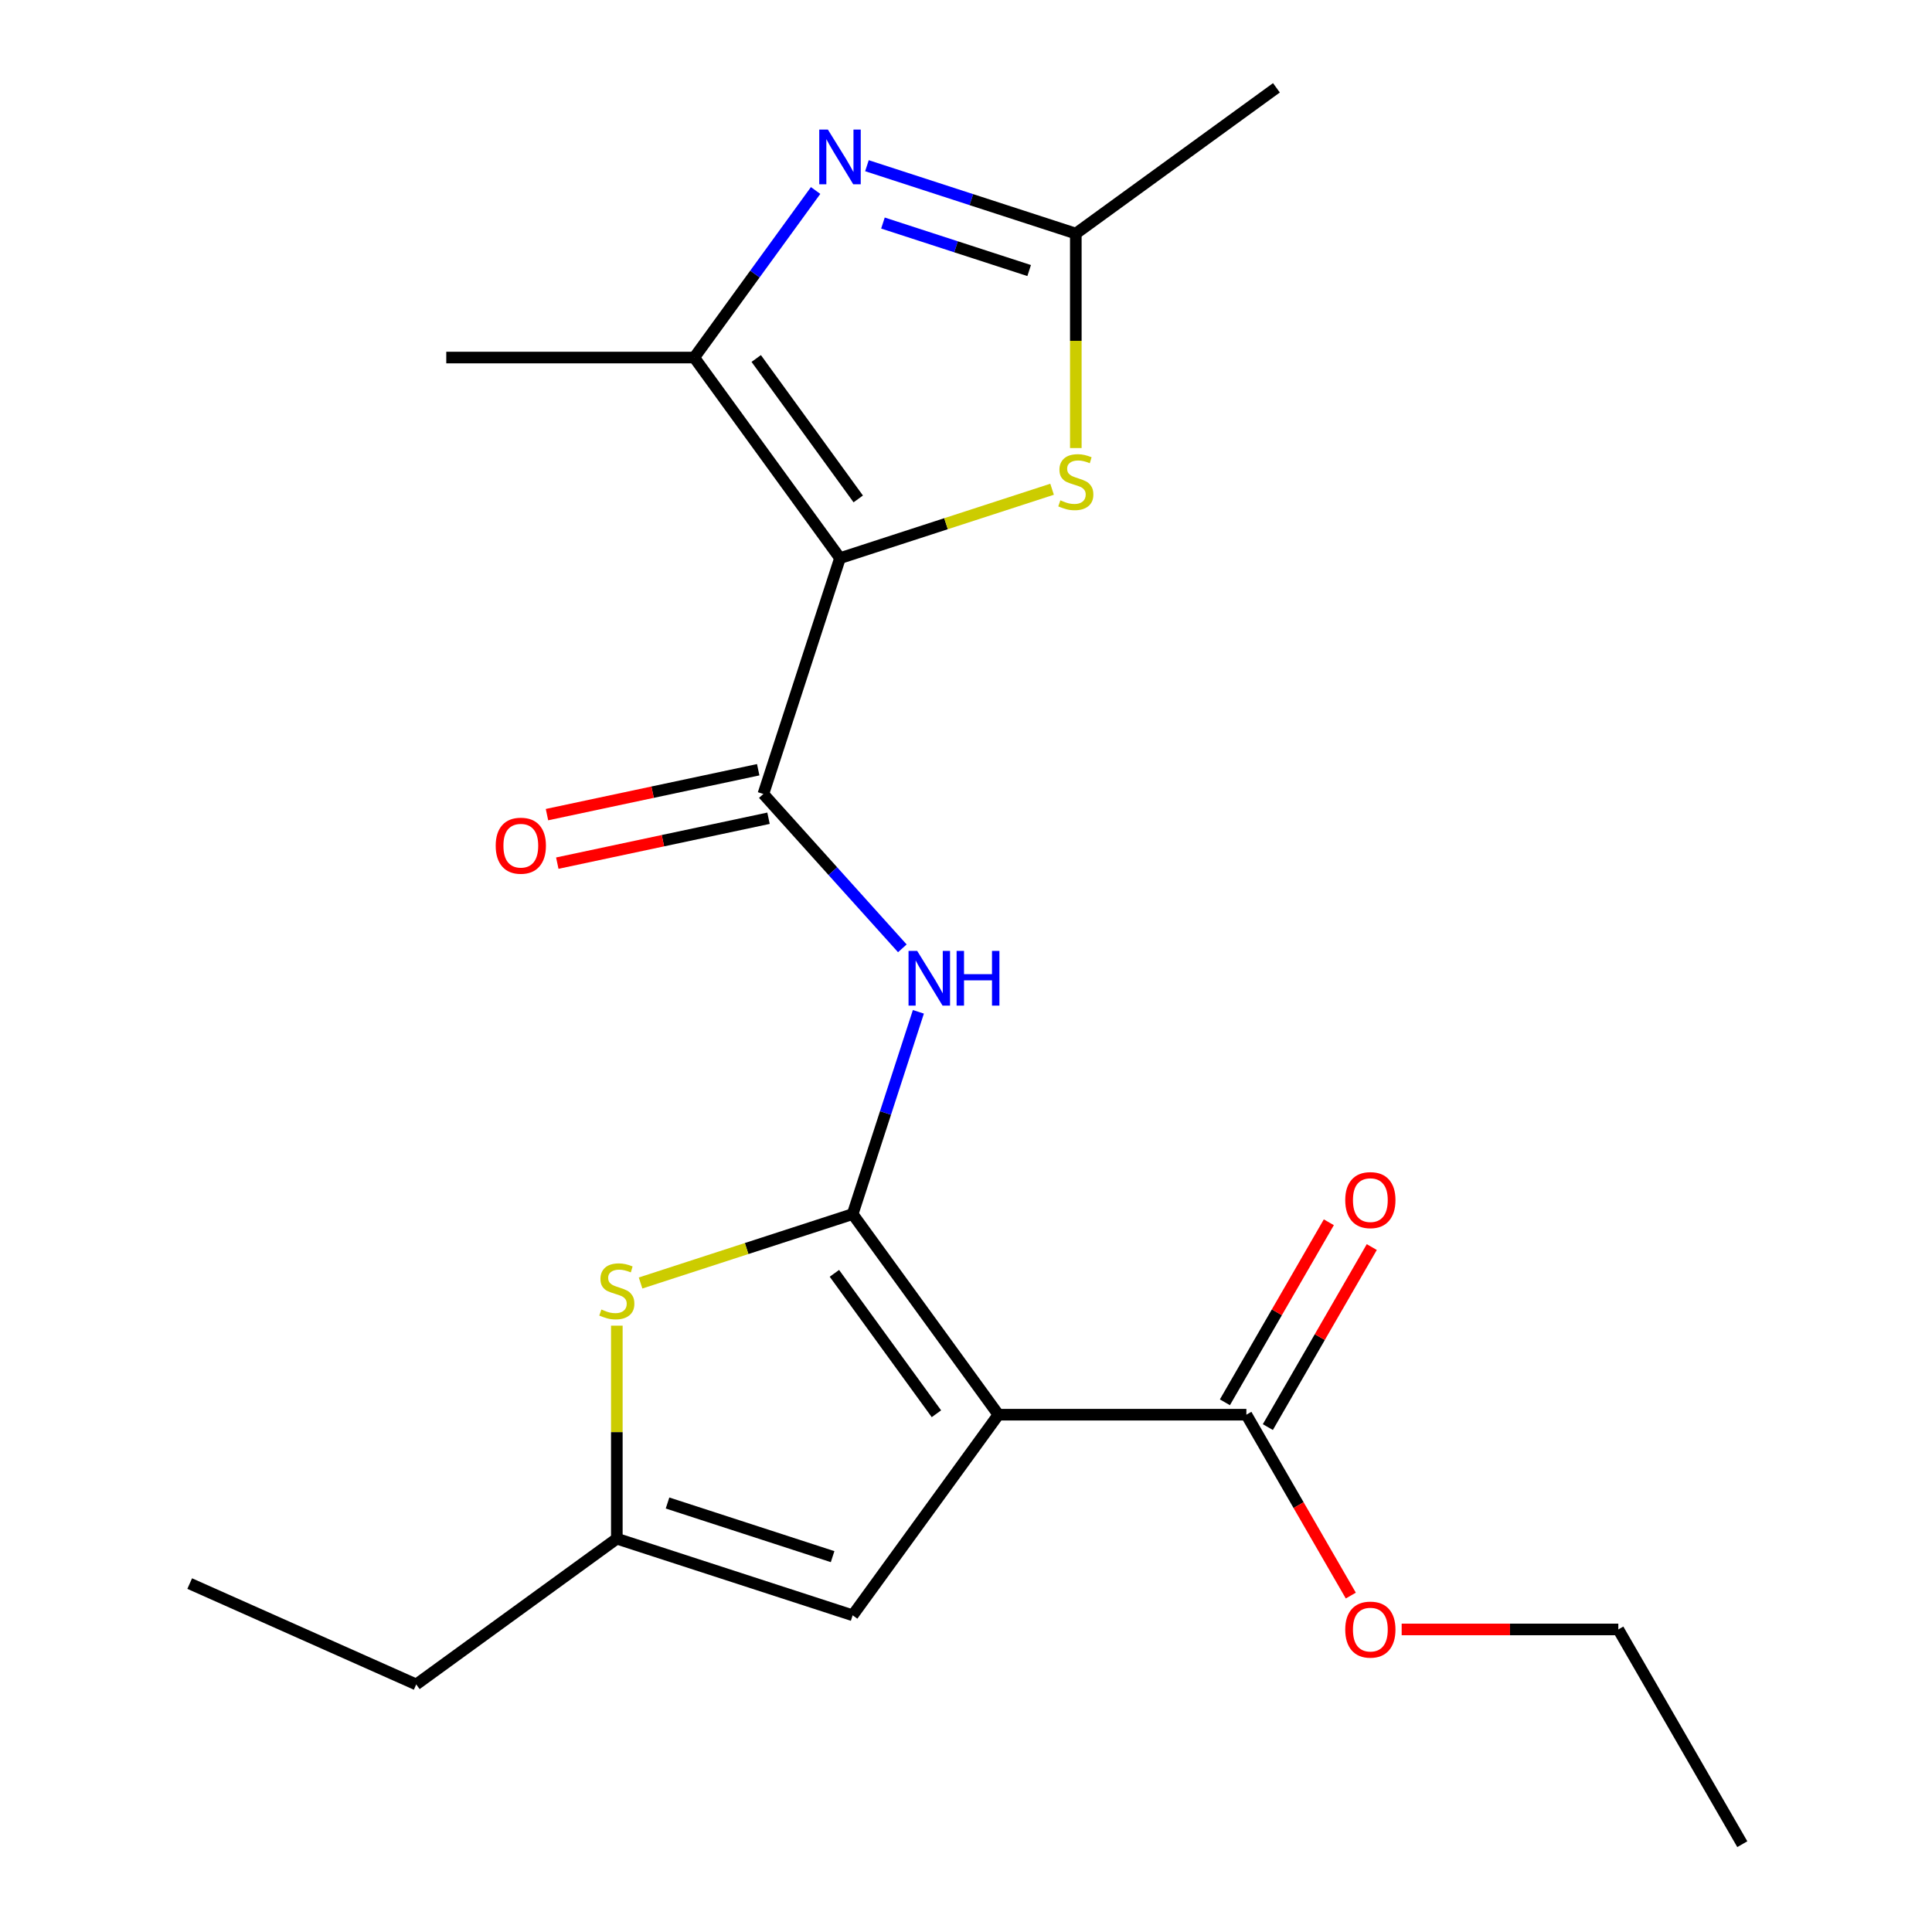<?xml version='1.0' encoding='iso-8859-1'?>
<svg version='1.1' baseProfile='full'
              xmlns='http://www.w3.org/2000/svg'
                      xmlns:rdkit='http://www.rdkit.org/xml'
                      xmlns:xlink='http://www.w3.org/1999/xlink'
                  xml:space='preserve'
width='1000px' height='1000px' viewBox='0 0 1000 1000'>
<!-- END OF HEADER -->
<rect style='opacity:1.0;fill:#FFFFFF;stroke:none' width='1000' height='1000' x='0' y='0'> </rect>
<path class='bond-1' d='M 441.335,628.41 L 516.775,732.244' style='fill:none;fill-rule:evenodd;stroke:#000000;stroke-width:6px;stroke-linecap:butt;stroke-linejoin:miter;stroke-opacity:1' />
<path class='bond-1' d='M 431.884,659.073 L 484.692,731.757' style='fill:none;fill-rule:evenodd;stroke:#000000;stroke-width:6px;stroke-linecap:butt;stroke-linejoin:miter;stroke-opacity:1' />
<path class='bond-4' d='M 441.335,628.41 L 458.344,576.062' style='fill:none;fill-rule:evenodd;stroke:#000000;stroke-width:6px;stroke-linecap:butt;stroke-linejoin:miter;stroke-opacity:1' />
<path class='bond-4' d='M 458.344,576.062 L 475.353,523.714' style='fill:none;fill-rule:evenodd;stroke:#0000FF;stroke-width:6px;stroke-linecap:butt;stroke-linejoin:miter;stroke-opacity:1' />
<path class='bond-7' d='M 441.335,628.41 L 386.447,646.244' style='fill:none;fill-rule:evenodd;stroke:#000000;stroke-width:6px;stroke-linecap:butt;stroke-linejoin:miter;stroke-opacity:1' />
<path class='bond-7' d='M 386.447,646.244 L 331.56,664.078' style='fill:none;fill-rule:evenodd;stroke:#CCCC00;stroke-width:6px;stroke-linecap:butt;stroke-linejoin:miter;stroke-opacity:1' />
<path class='bond-0' d='M 434.777,288.901 L 395.116,410.966' style='fill:none;fill-rule:evenodd;stroke:#000000;stroke-width:6px;stroke-linecap:butt;stroke-linejoin:miter;stroke-opacity:1' />
<path class='bond-3' d='M 434.777,288.901 L 359.337,185.067' style='fill:none;fill-rule:evenodd;stroke:#000000;stroke-width:6px;stroke-linecap:butt;stroke-linejoin:miter;stroke-opacity:1' />
<path class='bond-3' d='M 444.228,258.238 L 391.42,185.555' style='fill:none;fill-rule:evenodd;stroke:#000000;stroke-width:6px;stroke-linecap:butt;stroke-linejoin:miter;stroke-opacity:1' />
<path class='bond-6' d='M 434.777,288.901 L 489.665,271.067' style='fill:none;fill-rule:evenodd;stroke:#000000;stroke-width:6px;stroke-linecap:butt;stroke-linejoin:miter;stroke-opacity:1' />
<path class='bond-6' d='M 489.665,271.067 L 544.553,253.233' style='fill:none;fill-rule:evenodd;stroke:#CCCC00;stroke-width:6px;stroke-linecap:butt;stroke-linejoin:miter;stroke-opacity:1' />
<path class='bond-9' d='M 516.775,732.244 L 441.335,836.078' style='fill:none;fill-rule:evenodd;stroke:#000000;stroke-width:6px;stroke-linecap:butt;stroke-linejoin:miter;stroke-opacity:1' />
<path class='bond-10' d='M 516.775,732.244 L 645.121,732.244' style='fill:none;fill-rule:evenodd;stroke:#000000;stroke-width:6px;stroke-linecap:butt;stroke-linejoin:miter;stroke-opacity:1' />
<path class='bond-2' d='M 395.116,410.966 L 431.082,450.91' style='fill:none;fill-rule:evenodd;stroke:#000000;stroke-width:6px;stroke-linecap:butt;stroke-linejoin:miter;stroke-opacity:1' />
<path class='bond-2' d='M 431.082,450.91 L 467.048,490.854' style='fill:none;fill-rule:evenodd;stroke:#0000FF;stroke-width:6px;stroke-linecap:butt;stroke-linejoin:miter;stroke-opacity:1' />
<path class='bond-12' d='M 392.448,398.412 L 337.781,410.031' style='fill:none;fill-rule:evenodd;stroke:#000000;stroke-width:6px;stroke-linecap:butt;stroke-linejoin:miter;stroke-opacity:1' />
<path class='bond-12' d='M 337.781,410.031 L 283.115,421.651' style='fill:none;fill-rule:evenodd;stroke:#FF0000;stroke-width:6px;stroke-linecap:butt;stroke-linejoin:miter;stroke-opacity:1' />
<path class='bond-12' d='M 397.785,423.52 L 343.118,435.14' style='fill:none;fill-rule:evenodd;stroke:#000000;stroke-width:6px;stroke-linecap:butt;stroke-linejoin:miter;stroke-opacity:1' />
<path class='bond-12' d='M 343.118,435.14 L 288.452,446.759' style='fill:none;fill-rule:evenodd;stroke:#FF0000;stroke-width:6px;stroke-linecap:butt;stroke-linejoin:miter;stroke-opacity:1' />
<path class='bond-5' d='M 359.337,185.067 L 390.748,141.835' style='fill:none;fill-rule:evenodd;stroke:#000000;stroke-width:6px;stroke-linecap:butt;stroke-linejoin:miter;stroke-opacity:1' />
<path class='bond-5' d='M 390.748,141.835 L 422.158,98.602' style='fill:none;fill-rule:evenodd;stroke:#0000FF;stroke-width:6px;stroke-linecap:butt;stroke-linejoin:miter;stroke-opacity:1' />
<path class='bond-15' d='M 359.337,185.067 L 230.991,185.067' style='fill:none;fill-rule:evenodd;stroke:#000000;stroke-width:6px;stroke-linecap:butt;stroke-linejoin:miter;stroke-opacity:1' />
<path class='bond-22' d='M 448.726,85.766 L 502.784,103.33' style='fill:none;fill-rule:evenodd;stroke:#0000FF;stroke-width:6px;stroke-linecap:butt;stroke-linejoin:miter;stroke-opacity:1' />
<path class='bond-22' d='M 502.784,103.33 L 556.841,120.894' style='fill:none;fill-rule:evenodd;stroke:#000000;stroke-width:6px;stroke-linecap:butt;stroke-linejoin:miter;stroke-opacity:1' />
<path class='bond-22' d='M 457.011,115.448 L 494.851,127.743' style='fill:none;fill-rule:evenodd;stroke:#0000FF;stroke-width:6px;stroke-linecap:butt;stroke-linejoin:miter;stroke-opacity:1' />
<path class='bond-22' d='M 494.851,127.743 L 532.692,140.038' style='fill:none;fill-rule:evenodd;stroke:#000000;stroke-width:6px;stroke-linecap:butt;stroke-linejoin:miter;stroke-opacity:1' />
<path class='bond-8' d='M 556.841,231.912 L 556.841,176.403' style='fill:none;fill-rule:evenodd;stroke:#CCCC00;stroke-width:6px;stroke-linecap:butt;stroke-linejoin:miter;stroke-opacity:1' />
<path class='bond-8' d='M 556.841,176.403 L 556.841,120.894' style='fill:none;fill-rule:evenodd;stroke:#000000;stroke-width:6px;stroke-linecap:butt;stroke-linejoin:miter;stroke-opacity:1' />
<path class='bond-11' d='M 319.271,686.159 L 319.271,741.288' style='fill:none;fill-rule:evenodd;stroke:#CCCC00;stroke-width:6px;stroke-linecap:butt;stroke-linejoin:miter;stroke-opacity:1' />
<path class='bond-11' d='M 319.271,741.288 L 319.271,796.417' style='fill:none;fill-rule:evenodd;stroke:#000000;stroke-width:6px;stroke-linecap:butt;stroke-linejoin:miter;stroke-opacity:1' />
<path class='bond-16' d='M 556.841,120.894 L 660.676,45.455' style='fill:none;fill-rule:evenodd;stroke:#000000;stroke-width:6px;stroke-linecap:butt;stroke-linejoin:miter;stroke-opacity:1' />
<path class='bond-21' d='M 441.335,836.078 L 319.271,796.417' style='fill:none;fill-rule:evenodd;stroke:#000000;stroke-width:6px;stroke-linecap:butt;stroke-linejoin:miter;stroke-opacity:1' />
<path class='bond-21' d='M 430.958,805.716 L 345.513,777.953' style='fill:none;fill-rule:evenodd;stroke:#000000;stroke-width:6px;stroke-linecap:butt;stroke-linejoin:miter;stroke-opacity:1' />
<path class='bond-13' d='M 656.236,738.661 L 683.136,692.07' style='fill:none;fill-rule:evenodd;stroke:#000000;stroke-width:6px;stroke-linecap:butt;stroke-linejoin:miter;stroke-opacity:1' />
<path class='bond-13' d='M 683.136,692.07 L 710.035,645.479' style='fill:none;fill-rule:evenodd;stroke:#FF0000;stroke-width:6px;stroke-linecap:butt;stroke-linejoin:miter;stroke-opacity:1' />
<path class='bond-13' d='M 634.006,725.826 L 660.905,679.235' style='fill:none;fill-rule:evenodd;stroke:#000000;stroke-width:6px;stroke-linecap:butt;stroke-linejoin:miter;stroke-opacity:1' />
<path class='bond-13' d='M 660.905,679.235 L 687.805,632.644' style='fill:none;fill-rule:evenodd;stroke:#FF0000;stroke-width:6px;stroke-linecap:butt;stroke-linejoin:miter;stroke-opacity:1' />
<path class='bond-14' d='M 645.121,732.244 L 672.147,779.055' style='fill:none;fill-rule:evenodd;stroke:#000000;stroke-width:6px;stroke-linecap:butt;stroke-linejoin:miter;stroke-opacity:1' />
<path class='bond-14' d='M 672.147,779.055 L 699.174,825.866' style='fill:none;fill-rule:evenodd;stroke:#FF0000;stroke-width:6px;stroke-linecap:butt;stroke-linejoin:miter;stroke-opacity:1' />
<path class='bond-17' d='M 319.271,796.417 L 215.437,871.857' style='fill:none;fill-rule:evenodd;stroke:#000000;stroke-width:6px;stroke-linecap:butt;stroke-linejoin:miter;stroke-opacity:1' />
<path class='bond-18' d='M 725.503,843.395 L 781.571,843.395' style='fill:none;fill-rule:evenodd;stroke:#FF0000;stroke-width:6px;stroke-linecap:butt;stroke-linejoin:miter;stroke-opacity:1' />
<path class='bond-18' d='M 781.571,843.395 L 837.64,843.395' style='fill:none;fill-rule:evenodd;stroke:#000000;stroke-width:6px;stroke-linecap:butt;stroke-linejoin:miter;stroke-opacity:1' />
<path class='bond-19' d='M 215.437,871.857 L 98.187,819.654' style='fill:none;fill-rule:evenodd;stroke:#000000;stroke-width:6px;stroke-linecap:butt;stroke-linejoin:miter;stroke-opacity:1' />
<path class='bond-20' d='M 837.64,843.395 L 901.813,954.545' style='fill:none;fill-rule:evenodd;stroke:#000000;stroke-width:6px;stroke-linecap:butt;stroke-linejoin:miter;stroke-opacity:1' />
<path  class='atom-5' d='M 474.736 492.185
L 484.016 507.185
Q 484.936 508.665, 486.416 511.345
Q 487.896 514.025, 487.976 514.185
L 487.976 492.185
L 491.736 492.185
L 491.736 520.505
L 487.856 520.505
L 477.896 504.105
Q 476.736 502.185, 475.496 499.985
Q 474.296 497.785, 473.936 497.105
L 473.936 520.505
L 470.256 520.505
L 470.256 492.185
L 474.736 492.185
' fill='#0000FF'/>
<path  class='atom-5' d='M 495.136 492.185
L 498.976 492.185
L 498.976 504.225
L 513.456 504.225
L 513.456 492.185
L 517.296 492.185
L 517.296 520.505
L 513.456 520.505
L 513.456 507.425
L 498.976 507.425
L 498.976 520.505
L 495.136 520.505
L 495.136 492.185
' fill='#0000FF'/>
<path  class='atom-6' d='M 428.517 67.073
L 437.797 82.073
Q 438.717 83.553, 440.197 86.233
Q 441.677 88.913, 441.757 89.073
L 441.757 67.073
L 445.517 67.073
L 445.517 95.393
L 441.637 95.393
L 431.677 78.993
Q 430.517 77.073, 429.277 74.873
Q 428.077 72.673, 427.717 71.993
L 427.717 95.393
L 424.037 95.393
L 424.037 67.073
L 428.517 67.073
' fill='#0000FF'/>
<path  class='atom-7' d='M 548.841 258.96
Q 549.161 259.08, 550.481 259.64
Q 551.801 260.2, 553.241 260.56
Q 554.721 260.88, 556.161 260.88
Q 558.841 260.88, 560.401 259.6
Q 561.961 258.28, 561.961 256
Q 561.961 254.44, 561.161 253.48
Q 560.401 252.52, 559.201 252
Q 558.001 251.48, 556.001 250.88
Q 553.481 250.12, 551.961 249.4
Q 550.481 248.68, 549.401 247.16
Q 548.361 245.64, 548.361 243.08
Q 548.361 239.52, 550.761 237.32
Q 553.201 235.12, 558.001 235.12
Q 561.281 235.12, 565.001 236.68
L 564.081 239.76
Q 560.681 238.36, 558.121 238.36
Q 555.361 238.36, 553.841 239.52
Q 552.321 240.64, 552.361 242.6
Q 552.361 244.12, 553.121 245.04
Q 553.921 245.96, 555.041 246.48
Q 556.201 247, 558.121 247.6
Q 560.681 248.4, 562.201 249.2
Q 563.721 250, 564.801 251.64
Q 565.921 253.24, 565.921 256
Q 565.921 259.92, 563.281 262.04
Q 560.681 264.12, 556.321 264.12
Q 553.801 264.12, 551.881 263.56
Q 550.001 263.04, 547.761 262.12
L 548.841 258.96
' fill='#CCCC00'/>
<path  class='atom-8' d='M 311.271 677.791
Q 311.591 677.911, 312.911 678.471
Q 314.231 679.031, 315.671 679.391
Q 317.151 679.711, 318.591 679.711
Q 321.271 679.711, 322.831 678.431
Q 324.391 677.111, 324.391 674.831
Q 324.391 673.271, 323.591 672.311
Q 322.831 671.351, 321.631 670.831
Q 320.431 670.311, 318.431 669.711
Q 315.911 668.951, 314.391 668.231
Q 312.911 667.511, 311.831 665.991
Q 310.791 664.471, 310.791 661.911
Q 310.791 658.351, 313.191 656.151
Q 315.631 653.951, 320.431 653.951
Q 323.711 653.951, 327.431 655.511
L 326.511 658.591
Q 323.111 657.191, 320.551 657.191
Q 317.791 657.191, 316.271 658.351
Q 314.751 659.471, 314.791 661.431
Q 314.791 662.951, 315.551 663.871
Q 316.351 664.791, 317.471 665.311
Q 318.631 665.831, 320.551 666.431
Q 323.111 667.231, 324.631 668.031
Q 326.151 668.831, 327.231 670.471
Q 328.351 672.071, 328.351 674.831
Q 328.351 678.751, 325.711 680.871
Q 323.111 682.951, 318.751 682.951
Q 316.231 682.951, 314.311 682.391
Q 312.431 681.871, 310.191 680.951
L 311.271 677.791
' fill='#CCCC00'/>
<path  class='atom-13' d='M 256.575 437.73
Q 256.575 430.93, 259.935 427.13
Q 263.295 423.33, 269.575 423.33
Q 275.855 423.33, 279.215 427.13
Q 282.575 430.93, 282.575 437.73
Q 282.575 444.61, 279.175 448.53
Q 275.775 452.41, 269.575 452.41
Q 263.335 452.41, 259.935 448.53
Q 256.575 444.65, 256.575 437.73
M 269.575 449.21
Q 273.895 449.21, 276.215 446.33
Q 278.575 443.41, 278.575 437.73
Q 278.575 432.17, 276.215 429.37
Q 273.895 426.53, 269.575 426.53
Q 265.255 426.53, 262.895 429.33
Q 260.575 432.13, 260.575 437.73
Q 260.575 443.45, 262.895 446.33
Q 265.255 449.21, 269.575 449.21
' fill='#FF0000'/>
<path  class='atom-14' d='M 696.294 621.173
Q 696.294 614.373, 699.654 610.573
Q 703.014 606.773, 709.294 606.773
Q 715.574 606.773, 718.934 610.573
Q 722.294 614.373, 722.294 621.173
Q 722.294 628.053, 718.894 631.973
Q 715.494 635.853, 709.294 635.853
Q 703.054 635.853, 699.654 631.973
Q 696.294 628.093, 696.294 621.173
M 709.294 632.653
Q 713.614 632.653, 715.934 629.773
Q 718.294 626.853, 718.294 621.173
Q 718.294 615.613, 715.934 612.813
Q 713.614 609.973, 709.294 609.973
Q 704.974 609.973, 702.614 612.773
Q 700.294 615.573, 700.294 621.173
Q 700.294 626.893, 702.614 629.773
Q 704.974 632.653, 709.294 632.653
' fill='#FF0000'/>
<path  class='atom-15' d='M 696.294 843.475
Q 696.294 836.675, 699.654 832.875
Q 703.014 829.075, 709.294 829.075
Q 715.574 829.075, 718.934 832.875
Q 722.294 836.675, 722.294 843.475
Q 722.294 850.355, 718.894 854.275
Q 715.494 858.155, 709.294 858.155
Q 703.054 858.155, 699.654 854.275
Q 696.294 850.395, 696.294 843.475
M 709.294 854.955
Q 713.614 854.955, 715.934 852.075
Q 718.294 849.155, 718.294 843.475
Q 718.294 837.915, 715.934 835.115
Q 713.614 832.275, 709.294 832.275
Q 704.974 832.275, 702.614 835.075
Q 700.294 837.875, 700.294 843.475
Q 700.294 849.195, 702.614 852.075
Q 704.974 854.955, 709.294 854.955
' fill='#FF0000'/>
</svg>
